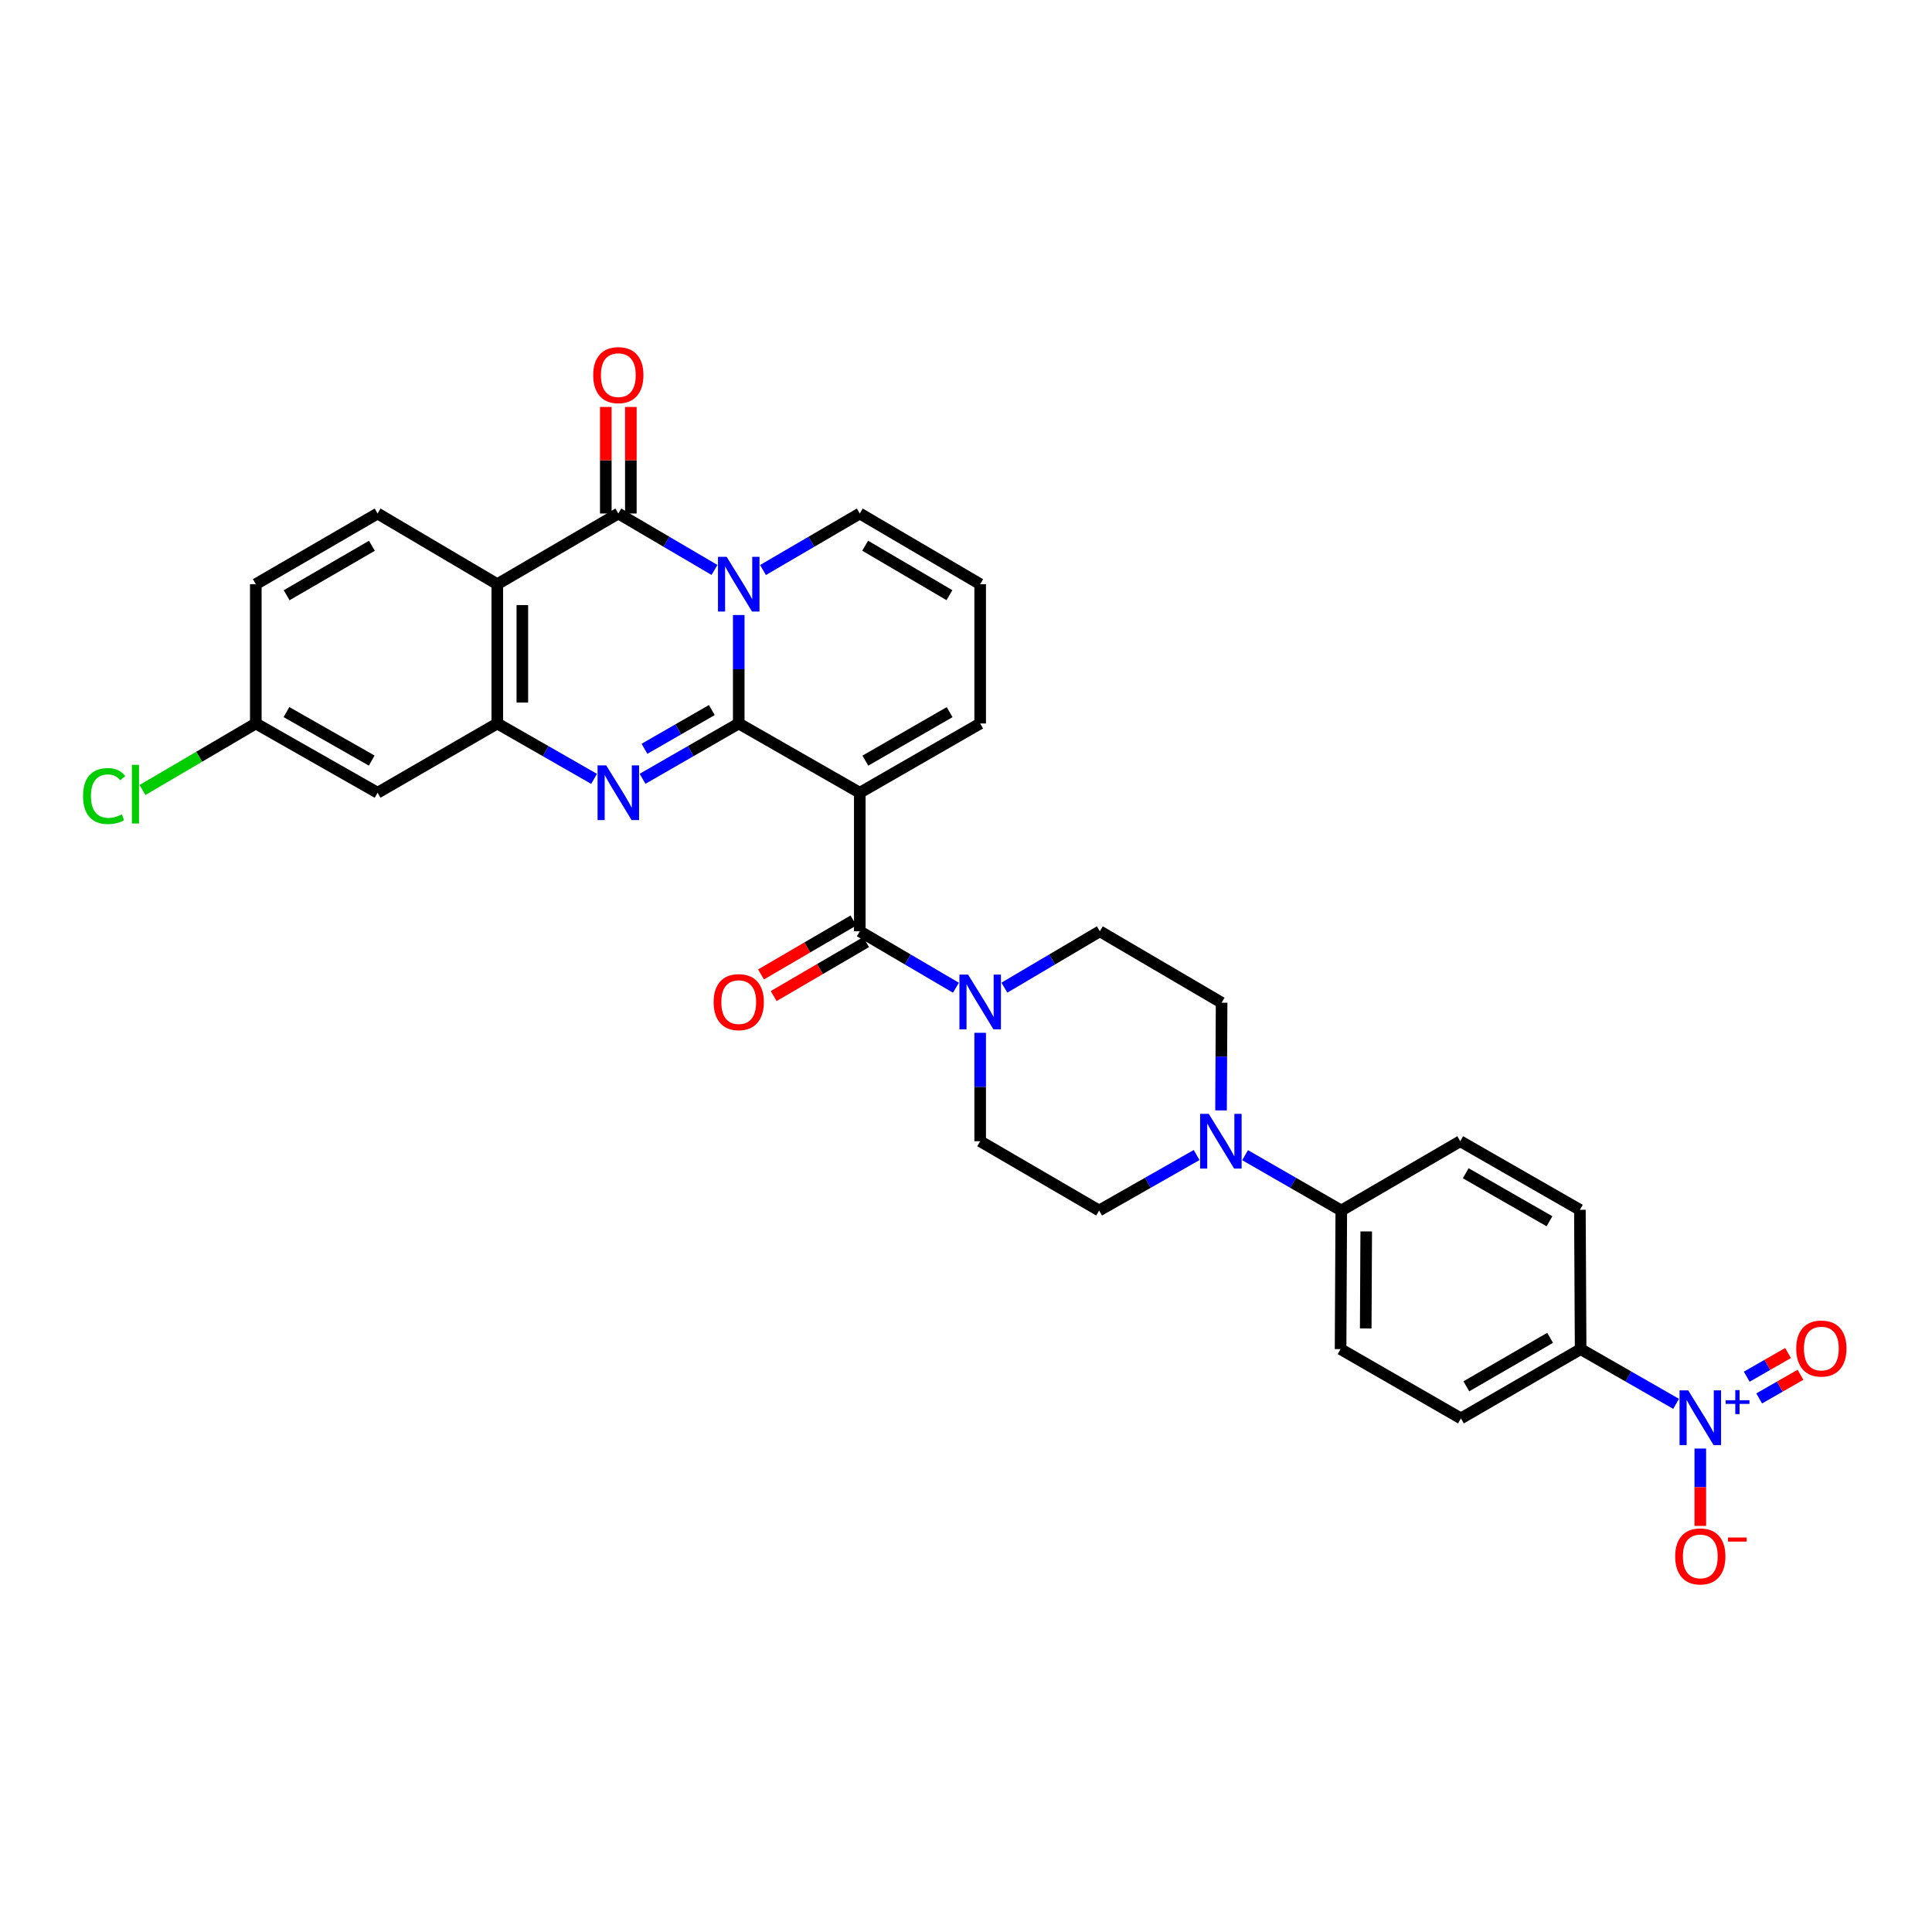 <?xml version='1.0' encoding='iso-8859-1'?>
<svg version='1.1' baseProfile='full'
              xmlns='http://www.w3.org/2000/svg'
                      xmlns:rdkit='http://www.rdkit.org/xml'
                      xmlns:xlink='http://www.w3.org/1999/xlink'
                  xml:space='preserve'
width='1000px' height='1000px' viewBox='0 0 1000 1000'>
<!-- END OF HEADER -->
<rect style='opacity:1.0;fill:#FFFFFF;stroke:none' width='1000' height='1000' x='0' y='0'> </rect>
<path class='bond-0' d='M 382.368,374.468 L 382.368,346.4' style='fill:none;fill-rule:evenodd;stroke:#000000;stroke-width:6px;stroke-linecap:butt;stroke-linejoin:miter;stroke-opacity:1' />
<path class='bond-0' d='M 382.368,346.4 L 382.368,318.332' style='fill:none;fill-rule:evenodd;stroke:#0000FF;stroke-width:6px;stroke-linecap:butt;stroke-linejoin:miter;stroke-opacity:1' />
<path class='bond-1' d='M 382.368,374.468 L 445.023,410.319' style='fill:none;fill-rule:evenodd;stroke:#000000;stroke-width:6px;stroke-linecap:butt;stroke-linejoin:miter;stroke-opacity:1' />
<path class='bond-2' d='M 382.368,374.468 L 357.475,388.788' style='fill:none;fill-rule:evenodd;stroke:#000000;stroke-width:6px;stroke-linecap:butt;stroke-linejoin:miter;stroke-opacity:1' />
<path class='bond-2' d='M 357.475,388.788 L 332.582,403.107' style='fill:none;fill-rule:evenodd;stroke:#0000FF;stroke-width:6px;stroke-linecap:butt;stroke-linejoin:miter;stroke-opacity:1' />
<path class='bond-2' d='M 368.435,367.525 L 351.009,377.548' style='fill:none;fill-rule:evenodd;stroke:#000000;stroke-width:6px;stroke-linecap:butt;stroke-linejoin:miter;stroke-opacity:1' />
<path class='bond-2' d='M 351.009,377.548 L 333.584,387.572' style='fill:none;fill-rule:evenodd;stroke:#0000FF;stroke-width:6px;stroke-linecap:butt;stroke-linejoin:miter;stroke-opacity:1' />
<path class='bond-3' d='M 369.821,295.005 L 344.933,280.398' style='fill:none;fill-rule:evenodd;stroke:#0000FF;stroke-width:6px;stroke-linecap:butt;stroke-linejoin:miter;stroke-opacity:1' />
<path class='bond-3' d='M 344.933,280.398 L 320.044,265.79' style='fill:none;fill-rule:evenodd;stroke:#000000;stroke-width:6px;stroke-linecap:butt;stroke-linejoin:miter;stroke-opacity:1' />
<path class='bond-10' d='M 394.922,295.04 L 419.972,280.415' style='fill:none;fill-rule:evenodd;stroke:#0000FF;stroke-width:6px;stroke-linecap:butt;stroke-linejoin:miter;stroke-opacity:1' />
<path class='bond-10' d='M 419.972,280.415 L 445.023,265.79' style='fill:none;fill-rule:evenodd;stroke:#000000;stroke-width:6px;stroke-linecap:butt;stroke-linejoin:miter;stroke-opacity:1' />
<path class='bond-5' d='M 445.023,410.319 L 445.023,482.036' style='fill:none;fill-rule:evenodd;stroke:#000000;stroke-width:6px;stroke-linecap:butt;stroke-linejoin:miter;stroke-opacity:1' />
<path class='bond-11' d='M 445.023,410.319 L 507.333,374.468' style='fill:none;fill-rule:evenodd;stroke:#000000;stroke-width:6px;stroke-linecap:butt;stroke-linejoin:miter;stroke-opacity:1' />
<path class='bond-11' d='M 447.903,393.703 L 491.52,368.607' style='fill:none;fill-rule:evenodd;stroke:#000000;stroke-width:6px;stroke-linecap:butt;stroke-linejoin:miter;stroke-opacity:1' />
<path class='bond-6' d='M 307.5,403.141 L 282.448,388.804' style='fill:none;fill-rule:evenodd;stroke:#0000FF;stroke-width:6px;stroke-linecap:butt;stroke-linejoin:miter;stroke-opacity:1' />
<path class='bond-6' d='M 282.448,388.804 L 257.396,374.468' style='fill:none;fill-rule:evenodd;stroke:#000000;stroke-width:6px;stroke-linecap:butt;stroke-linejoin:miter;stroke-opacity:1' />
<path class='bond-17' d='M 326.527,265.79 L 326.527,238.215' style='fill:none;fill-rule:evenodd;stroke:#000000;stroke-width:6px;stroke-linecap:butt;stroke-linejoin:miter;stroke-opacity:1' />
<path class='bond-17' d='M 326.527,238.215 L 326.527,210.64' style='fill:none;fill-rule:evenodd;stroke:#FF0000;stroke-width:6px;stroke-linecap:butt;stroke-linejoin:miter;stroke-opacity:1' />
<path class='bond-17' d='M 313.561,265.79 L 313.561,238.215' style='fill:none;fill-rule:evenodd;stroke:#000000;stroke-width:6px;stroke-linecap:butt;stroke-linejoin:miter;stroke-opacity:1' />
<path class='bond-17' d='M 313.561,238.215 L 313.561,210.64' style='fill:none;fill-rule:evenodd;stroke:#FF0000;stroke-width:6px;stroke-linecap:butt;stroke-linejoin:miter;stroke-opacity:1' />
<path class='bond-32' d='M 320.044,265.79 L 257.396,302.369' style='fill:none;fill-rule:evenodd;stroke:#000000;stroke-width:6px;stroke-linecap:butt;stroke-linejoin:miter;stroke-opacity:1' />
<path class='bond-4' d='M 257.396,302.369 L 257.396,374.468' style='fill:none;fill-rule:evenodd;stroke:#000000;stroke-width:6px;stroke-linecap:butt;stroke-linejoin:miter;stroke-opacity:1' />
<path class='bond-4' d='M 270.362,313.184 L 270.362,363.653' style='fill:none;fill-rule:evenodd;stroke:#000000;stroke-width:6px;stroke-linecap:butt;stroke-linejoin:miter;stroke-opacity:1' />
<path class='bond-13' d='M 257.396,302.369 L 195.44,265.79' style='fill:none;fill-rule:evenodd;stroke:#000000;stroke-width:6px;stroke-linecap:butt;stroke-linejoin:miter;stroke-opacity:1' />
<path class='bond-8' d='M 445.023,482.036 L 469.905,496.643' style='fill:none;fill-rule:evenodd;stroke:#000000;stroke-width:6px;stroke-linecap:butt;stroke-linejoin:miter;stroke-opacity:1' />
<path class='bond-8' d='M 469.905,496.643 L 494.786,511.25' style='fill:none;fill-rule:evenodd;stroke:#0000FF;stroke-width:6px;stroke-linecap:butt;stroke-linejoin:miter;stroke-opacity:1' />
<path class='bond-20' d='M 441.755,476.438 L 417.834,490.403' style='fill:none;fill-rule:evenodd;stroke:#000000;stroke-width:6px;stroke-linecap:butt;stroke-linejoin:miter;stroke-opacity:1' />
<path class='bond-20' d='M 417.834,490.403 L 393.913,504.368' style='fill:none;fill-rule:evenodd;stroke:#FF0000;stroke-width:6px;stroke-linecap:butt;stroke-linejoin:miter;stroke-opacity:1' />
<path class='bond-20' d='M 448.292,487.635 L 424.371,501.6' style='fill:none;fill-rule:evenodd;stroke:#000000;stroke-width:6px;stroke-linecap:butt;stroke-linejoin:miter;stroke-opacity:1' />
<path class='bond-20' d='M 424.371,501.6 L 400.45,515.566' style='fill:none;fill-rule:evenodd;stroke:#FF0000;stroke-width:6px;stroke-linecap:butt;stroke-linejoin:miter;stroke-opacity:1' />
<path class='bond-12' d='M 257.396,374.468 L 195.44,410.319' style='fill:none;fill-rule:evenodd;stroke:#000000;stroke-width:6px;stroke-linecap:butt;stroke-linejoin:miter;stroke-opacity:1' />
<path class='bond-7' d='M 867.548,726.63 L 842.839,712.467' style='fill:none;fill-rule:evenodd;stroke:#0000FF;stroke-width:6px;stroke-linecap:butt;stroke-linejoin:miter;stroke-opacity:1' />
<path class='bond-7' d='M 842.839,712.467 L 818.131,698.304' style='fill:none;fill-rule:evenodd;stroke:#000000;stroke-width:6px;stroke-linecap:butt;stroke-linejoin:miter;stroke-opacity:1' />
<path class='bond-15' d='M 880.073,749.762 L 880.073,769.781' style='fill:none;fill-rule:evenodd;stroke:#0000FF;stroke-width:6px;stroke-linecap:butt;stroke-linejoin:miter;stroke-opacity:1' />
<path class='bond-15' d='M 880.073,769.781 L 880.073,789.799' style='fill:none;fill-rule:evenodd;stroke:#FF0000;stroke-width:6px;stroke-linecap:butt;stroke-linejoin:miter;stroke-opacity:1' />
<path class='bond-18' d='M 910.545,723.827 L 921.238,717.703' style='fill:none;fill-rule:evenodd;stroke:#0000FF;stroke-width:6px;stroke-linecap:butt;stroke-linejoin:miter;stroke-opacity:1' />
<path class='bond-18' d='M 921.238,717.703 L 931.93,711.578' style='fill:none;fill-rule:evenodd;stroke:#FF0000;stroke-width:6px;stroke-linecap:butt;stroke-linejoin:miter;stroke-opacity:1' />
<path class='bond-18' d='M 904.101,712.576 L 914.793,706.452' style='fill:none;fill-rule:evenodd;stroke:#0000FF;stroke-width:6px;stroke-linecap:butt;stroke-linejoin:miter;stroke-opacity:1' />
<path class='bond-18' d='M 914.793,706.452 L 925.486,700.327' style='fill:none;fill-rule:evenodd;stroke:#FF0000;stroke-width:6px;stroke-linecap:butt;stroke-linejoin:miter;stroke-opacity:1' />
<path class='bond-21' d='M 519.871,511.211 L 544.573,496.624' style='fill:none;fill-rule:evenodd;stroke:#0000FF;stroke-width:6px;stroke-linecap:butt;stroke-linejoin:miter;stroke-opacity:1' />
<path class='bond-21' d='M 544.573,496.624 L 569.275,482.036' style='fill:none;fill-rule:evenodd;stroke:#000000;stroke-width:6px;stroke-linecap:butt;stroke-linejoin:miter;stroke-opacity:1' />
<path class='bond-22' d='M 507.333,534.577 L 507.333,562.639' style='fill:none;fill-rule:evenodd;stroke:#0000FF;stroke-width:6px;stroke-linecap:butt;stroke-linejoin:miter;stroke-opacity:1' />
<path class='bond-22' d='M 507.333,562.639 L 507.333,590.7' style='fill:none;fill-rule:evenodd;stroke:#000000;stroke-width:6px;stroke-linecap:butt;stroke-linejoin:miter;stroke-opacity:1' />
<path class='bond-9' d='M 619.37,597.841 L 594.131,612.2' style='fill:none;fill-rule:evenodd;stroke:#0000FF;stroke-width:6px;stroke-linecap:butt;stroke-linejoin:miter;stroke-opacity:1' />
<path class='bond-9' d='M 594.131,612.2 L 568.893,626.558' style='fill:none;fill-rule:evenodd;stroke:#000000;stroke-width:6px;stroke-linecap:butt;stroke-linejoin:miter;stroke-opacity:1' />
<path class='bond-16' d='M 644.46,597.913 L 669.353,612.236' style='fill:none;fill-rule:evenodd;stroke:#0000FF;stroke-width:6px;stroke-linecap:butt;stroke-linejoin:miter;stroke-opacity:1' />
<path class='bond-16' d='M 669.353,612.236 L 694.247,626.558' style='fill:none;fill-rule:evenodd;stroke:#000000;stroke-width:6px;stroke-linecap:butt;stroke-linejoin:miter;stroke-opacity:1' />
<path class='bond-35' d='M 632.008,574.747 L 632.156,546.872' style='fill:none;fill-rule:evenodd;stroke:#0000FF;stroke-width:6px;stroke-linecap:butt;stroke-linejoin:miter;stroke-opacity:1' />
<path class='bond-35' d='M 632.156,546.872 L 632.304,518.997' style='fill:none;fill-rule:evenodd;stroke:#000000;stroke-width:6px;stroke-linecap:butt;stroke-linejoin:miter;stroke-opacity:1' />
<path class='bond-33' d='M 445.023,265.79 L 507.333,302.369' style='fill:none;fill-rule:evenodd;stroke:#000000;stroke-width:6px;stroke-linecap:butt;stroke-linejoin:miter;stroke-opacity:1' />
<path class='bond-33' d='M 447.805,282.459 L 491.422,308.064' style='fill:none;fill-rule:evenodd;stroke:#000000;stroke-width:6px;stroke-linecap:butt;stroke-linejoin:miter;stroke-opacity:1' />
<path class='bond-19' d='M 507.333,374.468 L 507.333,302.369' style='fill:none;fill-rule:evenodd;stroke:#000000;stroke-width:6px;stroke-linecap:butt;stroke-linejoin:miter;stroke-opacity:1' />
<path class='bond-29' d='M 195.44,410.319 L 132.403,374.468' style='fill:none;fill-rule:evenodd;stroke:#000000;stroke-width:6px;stroke-linecap:butt;stroke-linejoin:miter;stroke-opacity:1' />
<path class='bond-29' d='M 192.394,393.671 L 148.268,368.575' style='fill:none;fill-rule:evenodd;stroke:#000000;stroke-width:6px;stroke-linecap:butt;stroke-linejoin:miter;stroke-opacity:1' />
<path class='bond-34' d='M 195.44,265.79 L 132.403,302.369' style='fill:none;fill-rule:evenodd;stroke:#000000;stroke-width:6px;stroke-linecap:butt;stroke-linejoin:miter;stroke-opacity:1' />
<path class='bond-34' d='M 192.492,282.492 L 148.366,308.097' style='fill:none;fill-rule:evenodd;stroke:#000000;stroke-width:6px;stroke-linecap:butt;stroke-linejoin:miter;stroke-opacity:1' />
<path class='bond-14' d='M 818.131,698.304 L 756.174,734.156' style='fill:none;fill-rule:evenodd;stroke:#000000;stroke-width:6px;stroke-linecap:butt;stroke-linejoin:miter;stroke-opacity:1' />
<path class='bond-14' d='M 802.343,692.459 L 758.974,717.555' style='fill:none;fill-rule:evenodd;stroke:#000000;stroke-width:6px;stroke-linecap:butt;stroke-linejoin:miter;stroke-opacity:1' />
<path class='bond-36' d='M 818.131,698.304 L 817.749,626.205' style='fill:none;fill-rule:evenodd;stroke:#000000;stroke-width:6px;stroke-linecap:butt;stroke-linejoin:miter;stroke-opacity:1' />
<path class='bond-27' d='M 694.247,626.558 L 755.821,590.7' style='fill:none;fill-rule:evenodd;stroke:#000000;stroke-width:6px;stroke-linecap:butt;stroke-linejoin:miter;stroke-opacity:1' />
<path class='bond-28' d='M 694.247,626.558 L 693.879,698.304' style='fill:none;fill-rule:evenodd;stroke:#000000;stroke-width:6px;stroke-linecap:butt;stroke-linejoin:miter;stroke-opacity:1' />
<path class='bond-28' d='M 707.157,637.387 L 706.9,687.609' style='fill:none;fill-rule:evenodd;stroke:#000000;stroke-width:6px;stroke-linecap:butt;stroke-linejoin:miter;stroke-opacity:1' />
<path class='bond-24' d='M 569.275,482.036 L 632.304,518.997' style='fill:none;fill-rule:evenodd;stroke:#000000;stroke-width:6px;stroke-linecap:butt;stroke-linejoin:miter;stroke-opacity:1' />
<path class='bond-23' d='M 507.333,590.7 L 568.893,626.558' style='fill:none;fill-rule:evenodd;stroke:#000000;stroke-width:6px;stroke-linecap:butt;stroke-linejoin:miter;stroke-opacity:1' />
<path class='bond-25' d='M 817.749,626.205 L 755.821,590.7' style='fill:none;fill-rule:evenodd;stroke:#000000;stroke-width:6px;stroke-linecap:butt;stroke-linejoin:miter;stroke-opacity:1' />
<path class='bond-25' d='M 802.011,632.128 L 758.661,607.274' style='fill:none;fill-rule:evenodd;stroke:#000000;stroke-width:6px;stroke-linecap:butt;stroke-linejoin:miter;stroke-opacity:1' />
<path class='bond-26' d='M 756.174,734.156 L 693.879,698.304' style='fill:none;fill-rule:evenodd;stroke:#000000;stroke-width:6px;stroke-linecap:butt;stroke-linejoin:miter;stroke-opacity:1' />
<path class='bond-30' d='M 132.403,374.468 L 132.403,302.369' style='fill:none;fill-rule:evenodd;stroke:#000000;stroke-width:6px;stroke-linecap:butt;stroke-linejoin:miter;stroke-opacity:1' />
<path class='bond-31' d='M 132.403,374.468 L 103.078,391.69' style='fill:none;fill-rule:evenodd;stroke:#000000;stroke-width:6px;stroke-linecap:butt;stroke-linejoin:miter;stroke-opacity:1' />
<path class='bond-31' d='M 103.078,391.69 L 73.754,408.913' style='fill:none;fill-rule:evenodd;stroke:#00CC00;stroke-width:6px;stroke-linecap:butt;stroke-linejoin:miter;stroke-opacity:1' />
<path  class='atom-1' d='M 376.108 288.209
L 385.388 303.209
Q 386.308 304.689, 387.788 307.369
Q 389.268 310.049, 389.348 310.209
L 389.348 288.209
L 393.108 288.209
L 393.108 316.529
L 389.228 316.529
L 379.268 300.129
Q 378.108 298.209, 376.868 296.009
Q 375.668 293.809, 375.308 293.129
L 375.308 316.529
L 371.628 316.529
L 371.628 288.209
L 376.108 288.209
' fill='#0000FF'/>
<path  class='atom-3' d='M 313.784 396.159
L 323.064 411.159
Q 323.984 412.639, 325.464 415.319
Q 326.944 417.999, 327.024 418.159
L 327.024 396.159
L 330.784 396.159
L 330.784 424.479
L 326.904 424.479
L 316.944 408.079
Q 315.784 406.159, 314.544 403.959
Q 313.344 401.759, 312.984 401.079
L 312.984 424.479
L 309.304 424.479
L 309.304 396.159
L 313.784 396.159
' fill='#0000FF'/>
<path  class='atom-8' d='M 873.813 719.65
L 883.093 734.65
Q 884.013 736.13, 885.493 738.81
Q 886.973 741.49, 887.053 741.65
L 887.053 719.65
L 890.813 719.65
L 890.813 747.97
L 886.933 747.97
L 876.973 731.57
Q 875.813 729.65, 874.573 727.45
Q 873.373 725.25, 873.013 724.57
L 873.013 747.97
L 869.333 747.97
L 869.333 719.65
L 873.813 719.65
' fill='#0000FF'/>
<path  class='atom-8' d='M 893.189 724.755
L 898.178 724.755
L 898.178 719.501
L 900.396 719.501
L 900.396 724.755
L 905.518 724.755
L 905.518 726.655
L 900.396 726.655
L 900.396 731.935
L 898.178 731.935
L 898.178 726.655
L 893.189 726.655
L 893.189 724.755
' fill='#0000FF'/>
<path  class='atom-9' d='M 501.073 504.455
L 510.353 519.455
Q 511.273 520.935, 512.753 523.615
Q 514.233 526.295, 514.313 526.455
L 514.313 504.455
L 518.073 504.455
L 518.073 532.775
L 514.193 532.775
L 504.233 516.375
Q 503.073 514.455, 501.833 512.255
Q 500.633 510.055, 500.273 509.375
L 500.273 532.775
L 496.593 532.775
L 496.593 504.455
L 501.073 504.455
' fill='#0000FF'/>
<path  class='atom-10' d='M 625.663 576.54
L 634.943 591.54
Q 635.863 593.02, 637.343 595.7
Q 638.823 598.38, 638.903 598.54
L 638.903 576.54
L 642.663 576.54
L 642.663 604.86
L 638.783 604.86
L 628.823 588.46
Q 627.663 586.54, 626.423 584.34
Q 625.223 582.14, 624.863 581.46
L 624.863 604.86
L 621.183 604.86
L 621.183 576.54
L 625.663 576.54
' fill='#0000FF'/>
<path  class='atom-16' d='M 867.073 805.593
Q 867.073 798.793, 870.433 794.993
Q 873.793 791.193, 880.073 791.193
Q 886.353 791.193, 889.713 794.993
Q 893.073 798.793, 893.073 805.593
Q 893.073 812.473, 889.673 816.393
Q 886.273 820.273, 880.073 820.273
Q 873.833 820.273, 870.433 816.393
Q 867.073 812.513, 867.073 805.593
M 880.073 817.073
Q 884.393 817.073, 886.713 814.193
Q 889.073 811.273, 889.073 805.593
Q 889.073 800.033, 886.713 797.233
Q 884.393 794.393, 880.073 794.393
Q 875.753 794.393, 873.393 797.193
Q 871.073 799.993, 871.073 805.593
Q 871.073 811.313, 873.393 814.193
Q 875.753 817.073, 880.073 817.073
' fill='#FF0000'/>
<path  class='atom-16' d='M 894.393 795.815
L 904.082 795.815
L 904.082 797.927
L 894.393 797.927
L 894.393 795.815
' fill='#FF0000'/>
<path  class='atom-18' d='M 307.044 194.168
Q 307.044 187.368, 310.404 183.568
Q 313.764 179.768, 320.044 179.768
Q 326.324 179.768, 329.684 183.568
Q 333.044 187.368, 333.044 194.168
Q 333.044 201.048, 329.644 204.968
Q 326.244 208.848, 320.044 208.848
Q 313.804 208.848, 310.404 204.968
Q 307.044 201.088, 307.044 194.168
M 320.044 205.648
Q 324.364 205.648, 326.684 202.768
Q 329.044 199.848, 329.044 194.168
Q 329.044 188.608, 326.684 185.808
Q 324.364 182.968, 320.044 182.968
Q 315.724 182.968, 313.364 185.768
Q 311.044 188.568, 311.044 194.168
Q 311.044 199.888, 313.364 202.768
Q 315.724 205.648, 320.044 205.648
' fill='#FF0000'/>
<path  class='atom-19' d='M 929.728 698.002
Q 929.728 691.202, 933.088 687.402
Q 936.448 683.602, 942.728 683.602
Q 949.008 683.602, 952.368 687.402
Q 955.728 691.202, 955.728 698.002
Q 955.728 704.882, 952.328 708.802
Q 948.928 712.682, 942.728 712.682
Q 936.488 712.682, 933.088 708.802
Q 929.728 704.922, 929.728 698.002
M 942.728 709.482
Q 947.048 709.482, 949.368 706.602
Q 951.728 703.682, 951.728 698.002
Q 951.728 692.442, 949.368 689.642
Q 947.048 686.802, 942.728 686.802
Q 938.408 686.802, 936.048 689.602
Q 933.728 692.402, 933.728 698.002
Q 933.728 703.722, 936.048 706.602
Q 938.408 709.482, 942.728 709.482
' fill='#FF0000'/>
<path  class='atom-21' d='M 369.368 518.695
Q 369.368 511.895, 372.728 508.095
Q 376.088 504.295, 382.368 504.295
Q 388.648 504.295, 392.008 508.095
Q 395.368 511.895, 395.368 518.695
Q 395.368 525.575, 391.968 529.495
Q 388.568 533.375, 382.368 533.375
Q 376.128 533.375, 372.728 529.495
Q 369.368 525.615, 369.368 518.695
M 382.368 530.175
Q 386.688 530.175, 389.008 527.295
Q 391.368 524.375, 391.368 518.695
Q 391.368 513.135, 389.008 510.335
Q 386.688 507.495, 382.368 507.495
Q 378.048 507.495, 375.688 510.295
Q 373.368 513.095, 373.368 518.695
Q 373.368 524.415, 375.688 527.295
Q 378.048 530.175, 382.368 530.175
' fill='#FF0000'/>
<path  class='atom-32' d='M 42.988 412.034
Q 42.988 404.994, 46.268 401.314
Q 49.588 397.594, 55.868 397.594
Q 61.708 397.594, 64.828 401.714
L 62.188 403.874
Q 59.908 400.874, 55.868 400.874
Q 51.588 400.874, 49.308 403.754
Q 47.068 406.594, 47.068 412.034
Q 47.068 417.634, 49.388 420.514
Q 51.748 423.394, 56.308 423.394
Q 59.428 423.394, 63.068 421.514
L 64.188 424.514
Q 62.708 425.474, 60.468 426.034
Q 58.228 426.594, 55.748 426.594
Q 49.588 426.594, 46.268 422.834
Q 42.988 419.074, 42.988 412.034
' fill='#00CC00'/>
<path  class='atom-32' d='M 68.268 395.874
L 71.948 395.874
L 71.948 426.234
L 68.268 426.234
L 68.268 395.874
' fill='#00CC00'/>
</svg>
